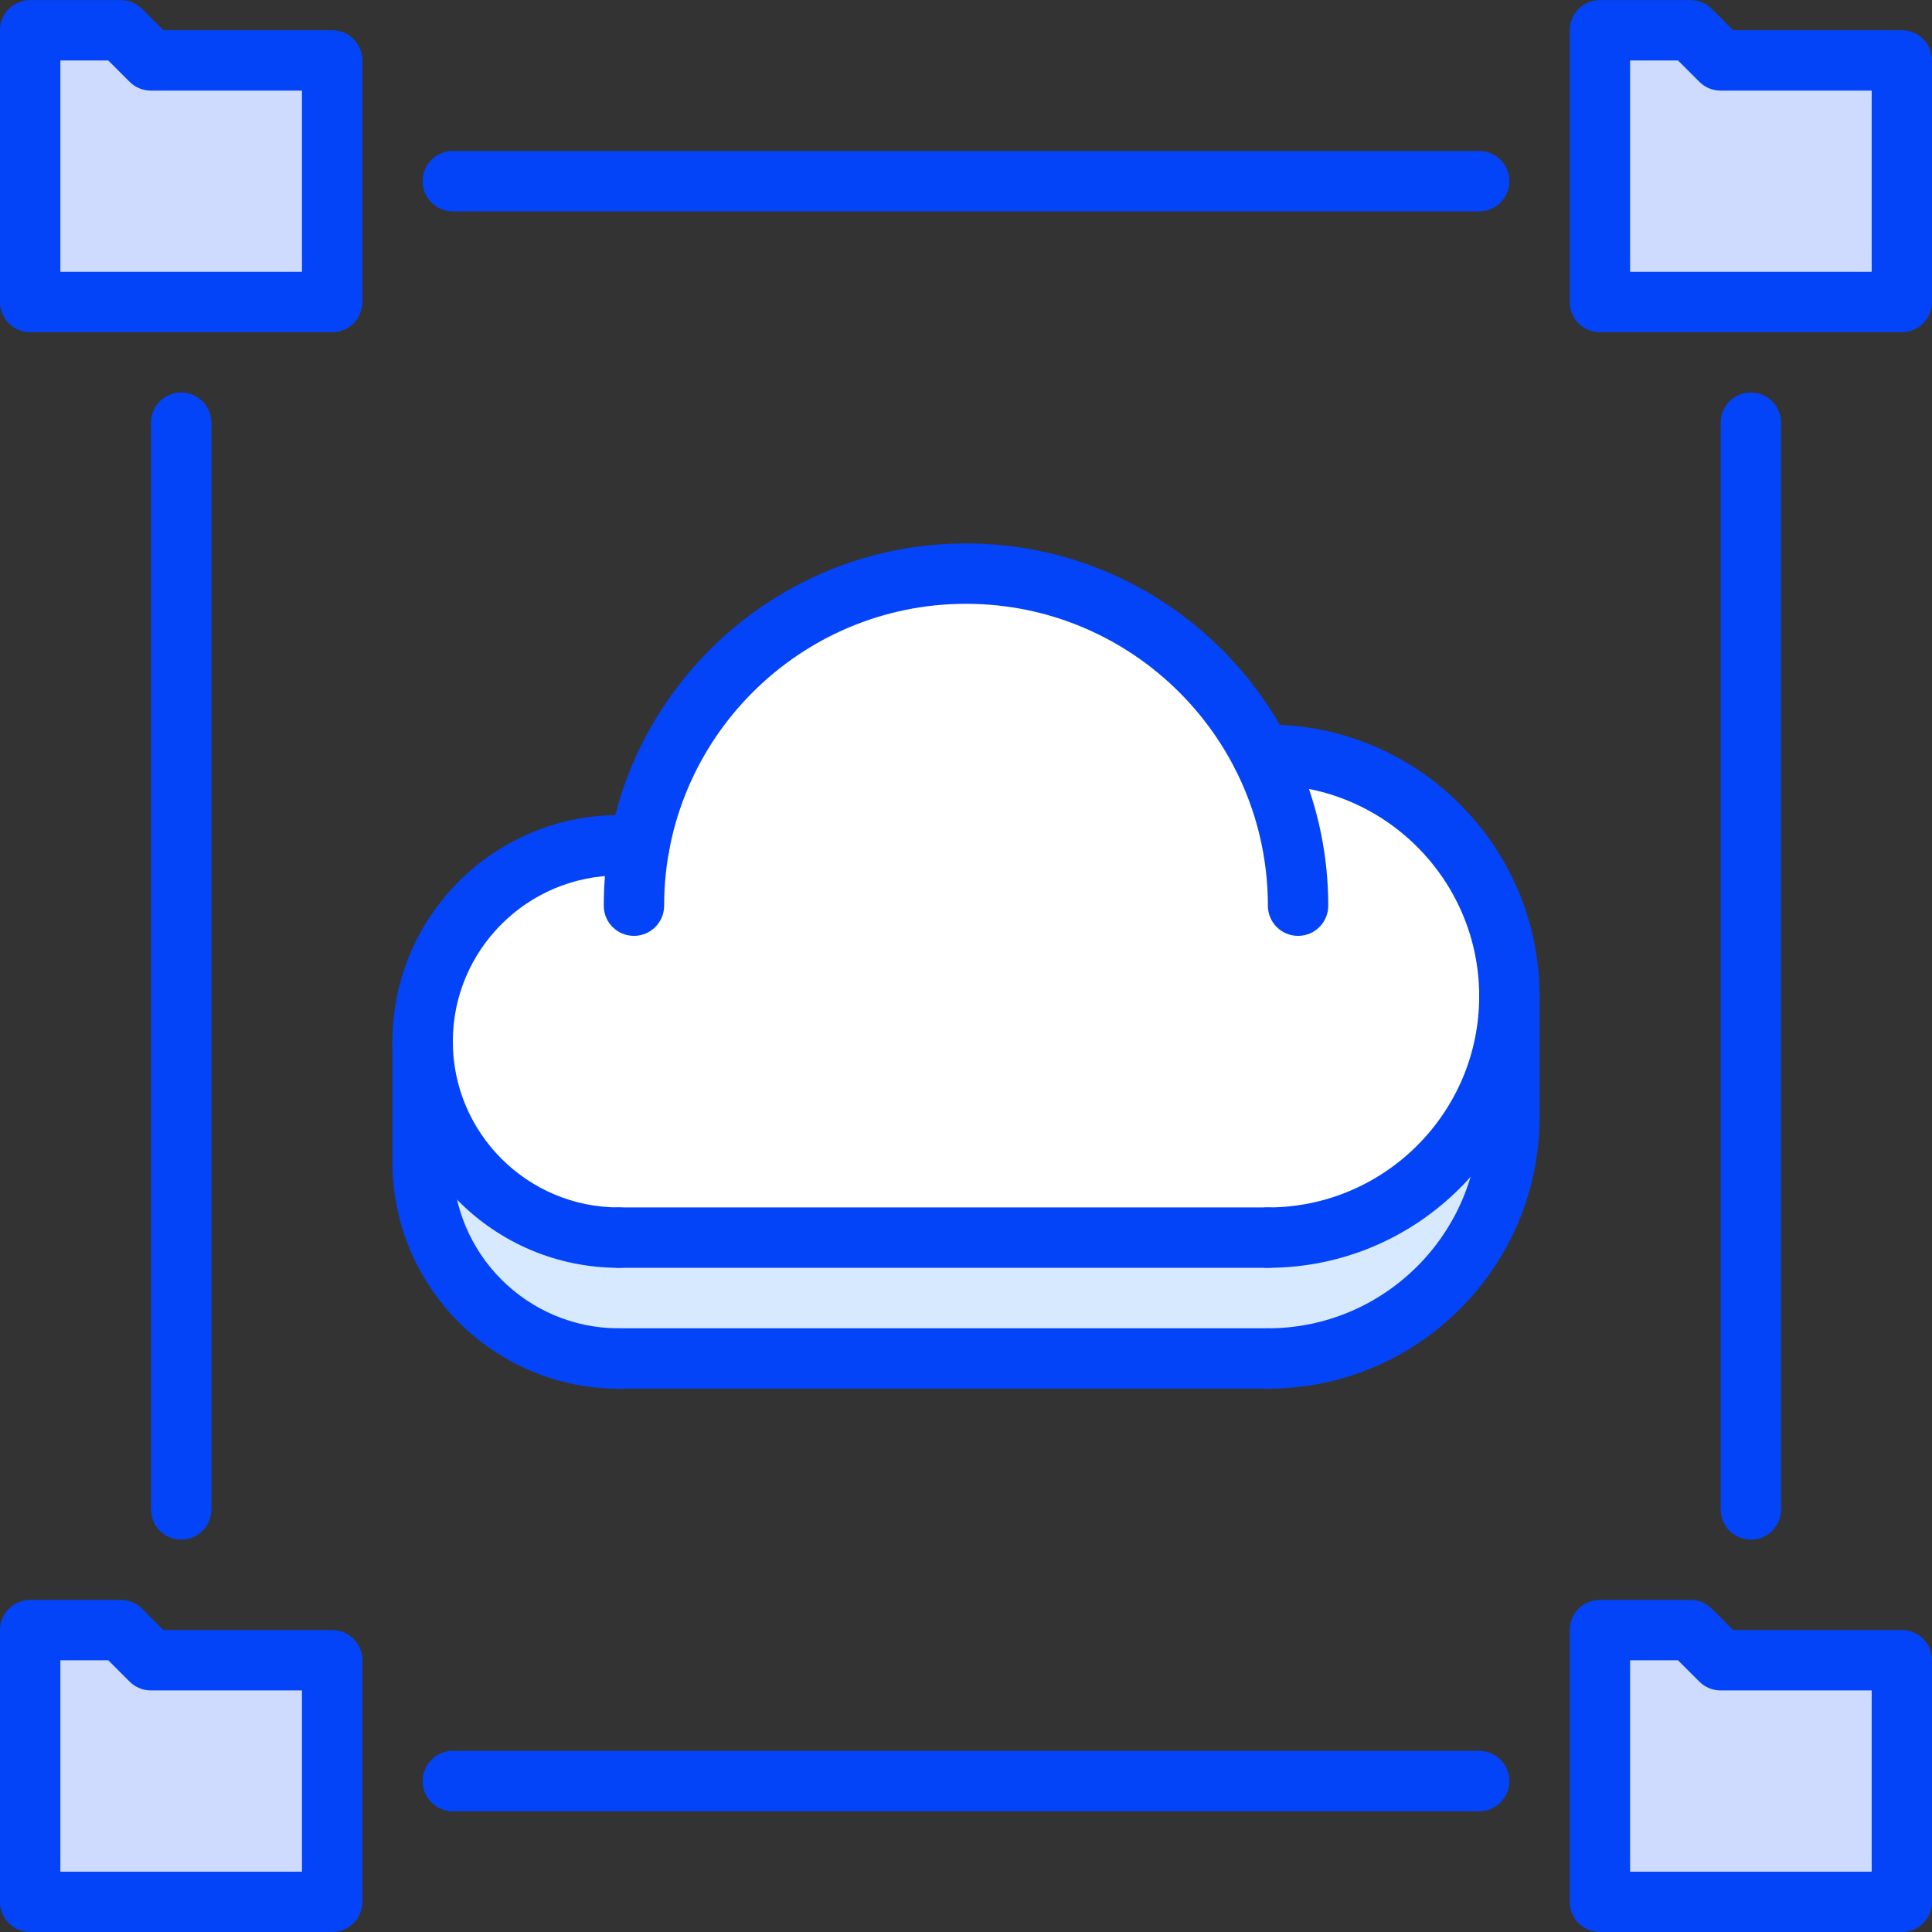 <svg id="icons" enable-background="new 0 0 64 64" height="512" viewBox="0 0 64 64" width="512" xmlns="http://www.w3.org/2000/svg"><rect x="0" y="0" width="64" height="64" fill="#333333" stroke="none"/><path d="m11 2v8.01h-10v-9.01h3l1 1z" fill="#cedbff"/><path d="m63 2v8.01h-10v-9.01h3l1 1z" fill="#cedbff"/><path d="m63 55v8h-10v-9h3l1 1z" fill="#cedbff"/><path d="m50 37c0 4.42-3.58 8-8 8h-21.5c-3.59 0-6.5-2.91-6.5-6.5v-4c0 3.59 2.91 6.5 6.5 6.5h21.5c4.42 0 8-3.58 8-8z" fill="#d7e9ff"/><path d="m42 25c4.42 0 8 3.58 8 8s-3.58 8-8 8h-21.5c-3.59 0-6.5-2.91-6.5-6.5s2.91-6.5 6.5-6.5h.68c.94-5.11 5.42-9 10.82-9 4.28 0 7.98 2.44 9.8 6z" fill="#fff"/><path d="m11 55v8h-10v-9h3l1 1z" fill="#cedbff"/><g fill="#0444f9"><path d="m11.003 11.005h-10.003c-.553 0-1-.447-1-1v-9.002c0-.553.447-1 1-1h3c.265 0 .52.105.707.293l.707.706h5.589c.553 0 1 .447 1 1v8.003c0 .553-.447 1-1 1zm-9.003-2h8.003v-6.003h-5.003c-.265 0-.52-.105-.707-.293l-.707-.706h-1.586z"/><path d="m63.002 11.005h-10.003c-.553 0-1-.447-1-1v-9.002c0-.553.447-1 1-1h3c.265 0 .52.105.707.293l.707.706h5.589c.553 0 1 .447 1 1v8.003c0 .553-.447 1-1 1zm-9.003-2h8.003v-6.003h-5.003c-.265 0-.52-.105-.707-.293l-.707-.706h-1.586z"/><path d="m11.003 64.001h-10.003c-.553 0-1-.447-1-1v-9.002c0-.553.447-1 1-1h3c.265 0 .52.105.707.293l.707.706h5.589c.553 0 1 .447 1 1v8.003c0 .553-.447 1-1 1zm-9.003-2h8.003v-6.003h-5.003c-.265 0-.52-.105-.707-.293l-.707-.706h-1.586z"/><path d="m63.002 64.001h-10.003c-.553 0-1-.447-1-1v-9.002c0-.553.447-1 1-1h3c.265 0 .52.105.707.293l.707.706h5.589c.553 0 1 .447 1 1v8.003c0 .553-.447 1-1 1zm-9.003-2h8.003v-6.003h-5.003c-.265 0-.52-.105-.707-.293l-.707-.706h-1.586z"/><path d="m6.002 51.002c-.553 0-1-.447-1-1v-36c0-.553.447-1 1-1s1 .447 1 1v36c0 .553-.447 1-1 1z"/><path d="m58 51.002c-.553 0-1-.447-1-1v-36c0-.553.447-1 1-1s1 .447 1 1v36c0 .553-.447 1-1 1z"/><path d="m49 7.002h-34c-.553 0-1-.447-1-1s.447-1 1-1h34c.553 0 1 .447 1 1s-.447 1-1 1z"/><path d="m49 60.001h-34c-.553 0-1-.447-1-1s.447-1 1-1h34c.553 0 1 .447 1 1s-.447 1-1 1z"/><path d="m42 41.998h-21.5c-.553 0-1-.447-1-1s.447-1 1-1h21.5c.553 0 1 .447 1 1s-.447 1-1 1z"/><path d="m43 31.002c-.553 0-1-.447-1-1 0-5.514-4.486-10-10-10s-10 4.486-10 10c0 .553-.447 1-1 1s-1-.447-1-1c0-6.617 5.383-12 12-12s12 5.383 12 12c0 .553-.447 1-1 1z"/><path d="m42 41.998c-.553 0-1-.447-1-1s.447-1 1-1c3.859 0 7-3.139 7-6.997 0-3.859-3.141-6.999-7-6.999-.553 0-1-.447-1-1s.447-1 1-1c4.963 0 9 4.037 9 8.999 0 4.961-4.037 8.997-9 8.997z"/><path d="m20.5 41.998c-4.136 0-7.5-3.364-7.5-7.499 0-4.134 3.364-7.497 7.5-7.497.553 0 1 .447 1 1s-.447 1-1 1c-3.032 0-5.5 2.466-5.5 5.497 0 3.032 2.468 5.499 5.5 5.499.553 0 1 .447 1 1s-.447 1-1 1z"/><path d="m42 46.002h-21.5c-.553 0-1-.447-1-1s.447-1 1-1h21.5c.553 0 1 .447 1 1s-.447 1-1 1z"/><path d="m42 46.002c-.553 0-1-.447-1-1s.447-1 1-1c3.859 0 7-3.14 7-6.998 0-.553.447-1 1-1s1 .447 1 1c0 4.962-4.037 8.998-9 8.998z"/><path d="m20.5 46.002c-4.136 0-7.5-3.364-7.5-7.499 0-.553.447-1 1-1s1 .447 1 1c0 3.032 2.468 5.499 5.5 5.499.553 0 1 .447 1 1s-.447 1-1 1z"/><path d="m21.182 29.002h-.682c-.553 0-1-.447-1-1s.447-1 1-1h.682c.553 0 1 .447 1 1s-.448 1-1 1z"/><path d="m42 26.002h-.199c-.553 0-1-.447-1-1s.447-1 1-1h.199c.553 0 1 .447 1 1s-.447 1-1 1z"/><path d="m14 39.503c-.553 0-1-.447-1-1v-4.004c0-.553.447-1 1-1s1 .447 1 1v4.004c0 .553-.447 1-1 1z"/><path d="m50 38.004c-.553 0-1-.447-1-1v-4.003c0-.553.447-1 1-1s1 .447 1 1v4.003c0 .553-.447 1-1 1z"/></g></svg>